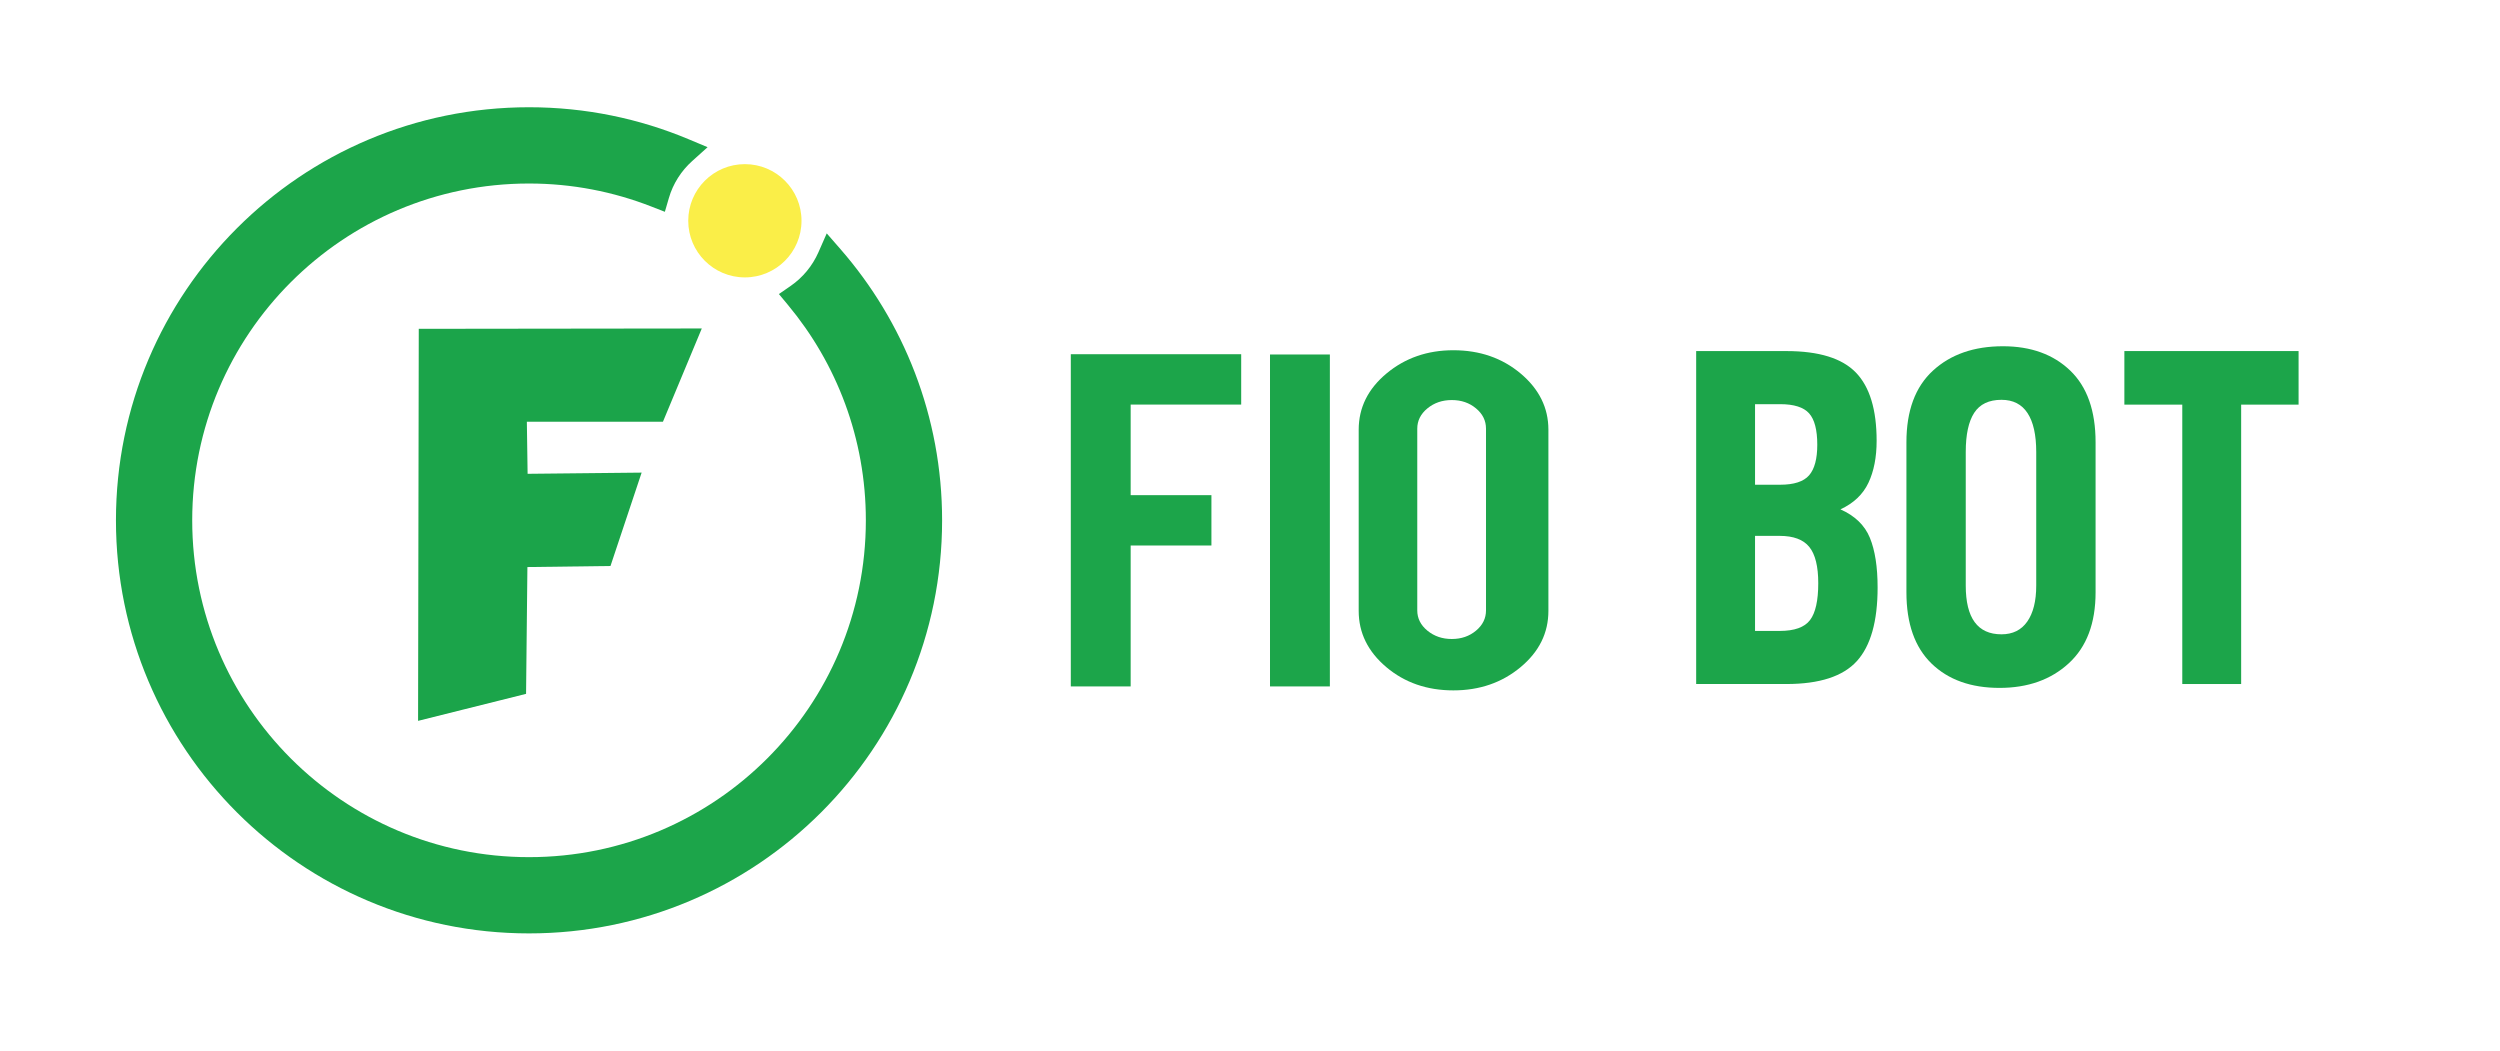 <?xml version="1.0" encoding="iso-8859-1"?>
<!-- Generator: Adobe Illustrator 16.0.0, SVG Export Plug-In . SVG Version: 6.00 Build 0)  -->
<!DOCTYPE svg PUBLIC "-//W3C//DTD SVG 1.1//EN" "http://www.w3.org/Graphics/SVG/1.1/DTD/svg11.dtd">
<svg version="1.1" id="Layer_1" xmlns="http://www.w3.org/2000/svg" xmlns:xlink="http://www.w3.org/1999/xlink" x="0px" y="0px"
	 width="173.529px" height="72.941px" viewBox="0 0 173.529 72.941" style="enable-background:new 0 0 173.529 72.941;"
	 xml:space="preserve">
<g>
	<g>
		<path style="fill-rule:evenodd;clip-rule:evenodd;fill:#1BA44A;" d="M36.608,39.36l-0.073,6.908l-0.02,1.893l-1.837,0.46
			c-0.869,0.217-1.738,0.435-2.607,0.651l-3.052,0.764l0.048-27.212l2.444-0.003c4.506-0.005,9.012-0.011,13.519-0.017l3.682-0.004
			l-2.696,6.472H36.57l0.052,3.616l4.475-0.047l3.44-0.036l-1.089,3.264c-0.174,0.521-0.348,1.043-0.522,1.564l-0.551,1.653
			L36.608,39.36z"/>
		<path style="fill:#FAEE48;" d="M51.703,11.393c-2.171,0-3.931,1.76-3.931,3.931s1.76,3.931,3.931,3.931
			c2.171,0,3.931-1.76,3.931-3.931S53.874,11.393,51.703,11.393"/>
		<path style="fill:#1CA54A;" d="M57.385,16.2l-0.579,1.316c-0.415,0.943-1.083,1.748-1.921,2.328l-0.82,0.567l0.638,0.768
			c3.369,4.051,5.397,9.257,5.397,14.938c0,12.911-10.467,23.379-23.379,23.379S13.342,49.028,13.342,36.117
			c0-12.912,10.467-23.379,23.378-23.379c2.999,0,5.864,0.571,8.498,1.6l0.931,0.363l0.279-0.958
			c0.292-1.002,0.86-1.883,1.615-2.562l1.072-0.965l-1.33-0.557C44.38,8.234,40.643,7.444,36.72,7.444
			c-15.835,0-28.672,12.837-28.672,28.673c0,15.835,12.837,28.672,28.672,28.672s28.673-12.837,28.673-28.672
			c0-7.211-2.668-13.795-7.062-18.833L57.385,16.2z"/>
	</g>
	<polygon style="fill:#1CA54A;" points="78.481,47.646 74.326,47.646 74.326,24.587 86.153,24.587 86.153,28.082 78.481,28.082 
		78.481,34.37 84.087,34.37 84.087,37.864 78.481,37.864 	"/>
	<rect x="88.153" y="24.606" style="fill-rule:evenodd;clip-rule:evenodd;fill:#1CA54A;" width="4.155" height="23.04"/>
	<path style="fill:#1CA54A;" d="M100.881,24.311c1.832,0,3.389,0.54,4.672,1.618c1.281,1.079,1.924,2.379,1.924,3.898v12.577
		c0,1.533-0.645,2.836-1.934,3.908c-1.291,1.073-2.844,1.609-4.662,1.609c-1.832,0-3.385-0.54-4.66-1.618
		c-1.275-1.079-1.912-2.378-1.912-3.899V29.828c0-1.532,0.645-2.835,1.934-3.907C97.533,24.848,99.078,24.311,100.881,24.311
		 M103.146,29.754c0-0.553-0.23-1.021-0.693-1.407c-0.461-0.386-1.021-0.579-1.682-0.579s-1.223,0.193-1.693,0.579
		c-0.469,0.387-0.703,0.854-0.703,1.407v12.614c0,0.552,0.234,1.021,0.703,1.407c0.471,0.386,1.033,0.579,1.693,0.579
		s1.221-0.193,1.682-0.579c0.463-0.387,0.693-0.855,0.693-1.407V29.754z"/>
	<path style="fill:#1CA54A;" d="M130.328,40.781c0,2.344-0.48,4.047-1.44,5.107s-2.591,1.591-4.89,1.591h-6.264v-23.11h6.264
		c2.255,0,3.862,0.497,4.822,1.491c0.961,0.994,1.44,2.573,1.44,4.739c0,1.139-0.19,2.11-0.569,2.914
		c-0.38,0.804-1.027,1.418-1.943,1.842c1.006,0.447,1.687,1.105,2.044,1.976C130.148,38.202,130.328,39.351,130.328,40.781z
		 M121.82,33.646h1.742c0.96,0,1.63-0.218,2.01-0.653c0.379-0.436,0.568-1.144,0.568-2.126c0-1.027-0.189-1.753-0.568-2.177
		c-0.381-0.424-1.05-0.636-2.01-0.636h-1.742V33.646z M126.208,40.479c0-1.161-0.206-1.999-0.62-2.513
		c-0.412-0.513-1.1-0.77-2.059-0.77h-1.709v6.598h1.709c1.026,0,1.73-0.251,2.109-0.754
		C126.018,42.539,126.208,41.685,126.208,40.479z"/>
	<path style="fill:#1CA54A;" d="M132.328,41.115V30.699c0-2.188,0.613-3.846,1.842-4.974c1.229-1.127,2.848-1.691,4.856-1.691
		c1.942,0,3.5,0.564,4.673,1.691c1.172,1.128,1.758,2.786,1.758,4.974v10.416c0,2.145-0.619,3.785-1.859,4.924
		c-1.238,1.139-2.841,1.709-4.806,1.709c-1.987,0-3.562-0.564-4.723-1.691C132.908,44.927,132.328,43.281,132.328,41.115z
		 M141.338,40.646v-9.277c0-1.183-0.201-2.082-0.604-2.696c-0.402-0.614-1.004-0.921-1.809-0.921c-0.871,0-1.502,0.302-1.893,0.904
		c-0.391,0.603-0.586,1.507-0.586,2.713v9.277c0,2.256,0.826,3.383,2.479,3.383c0.781,0,1.379-0.295,1.792-0.887
		S141.338,41.718,141.338,40.646z"/>
	<path style="fill:#1CA54A;" d="M155.562,28.086v19.393h-4.086V28.086h-4.02v-3.718h12.092v3.718H155.562z"/>
</g>
</svg>
